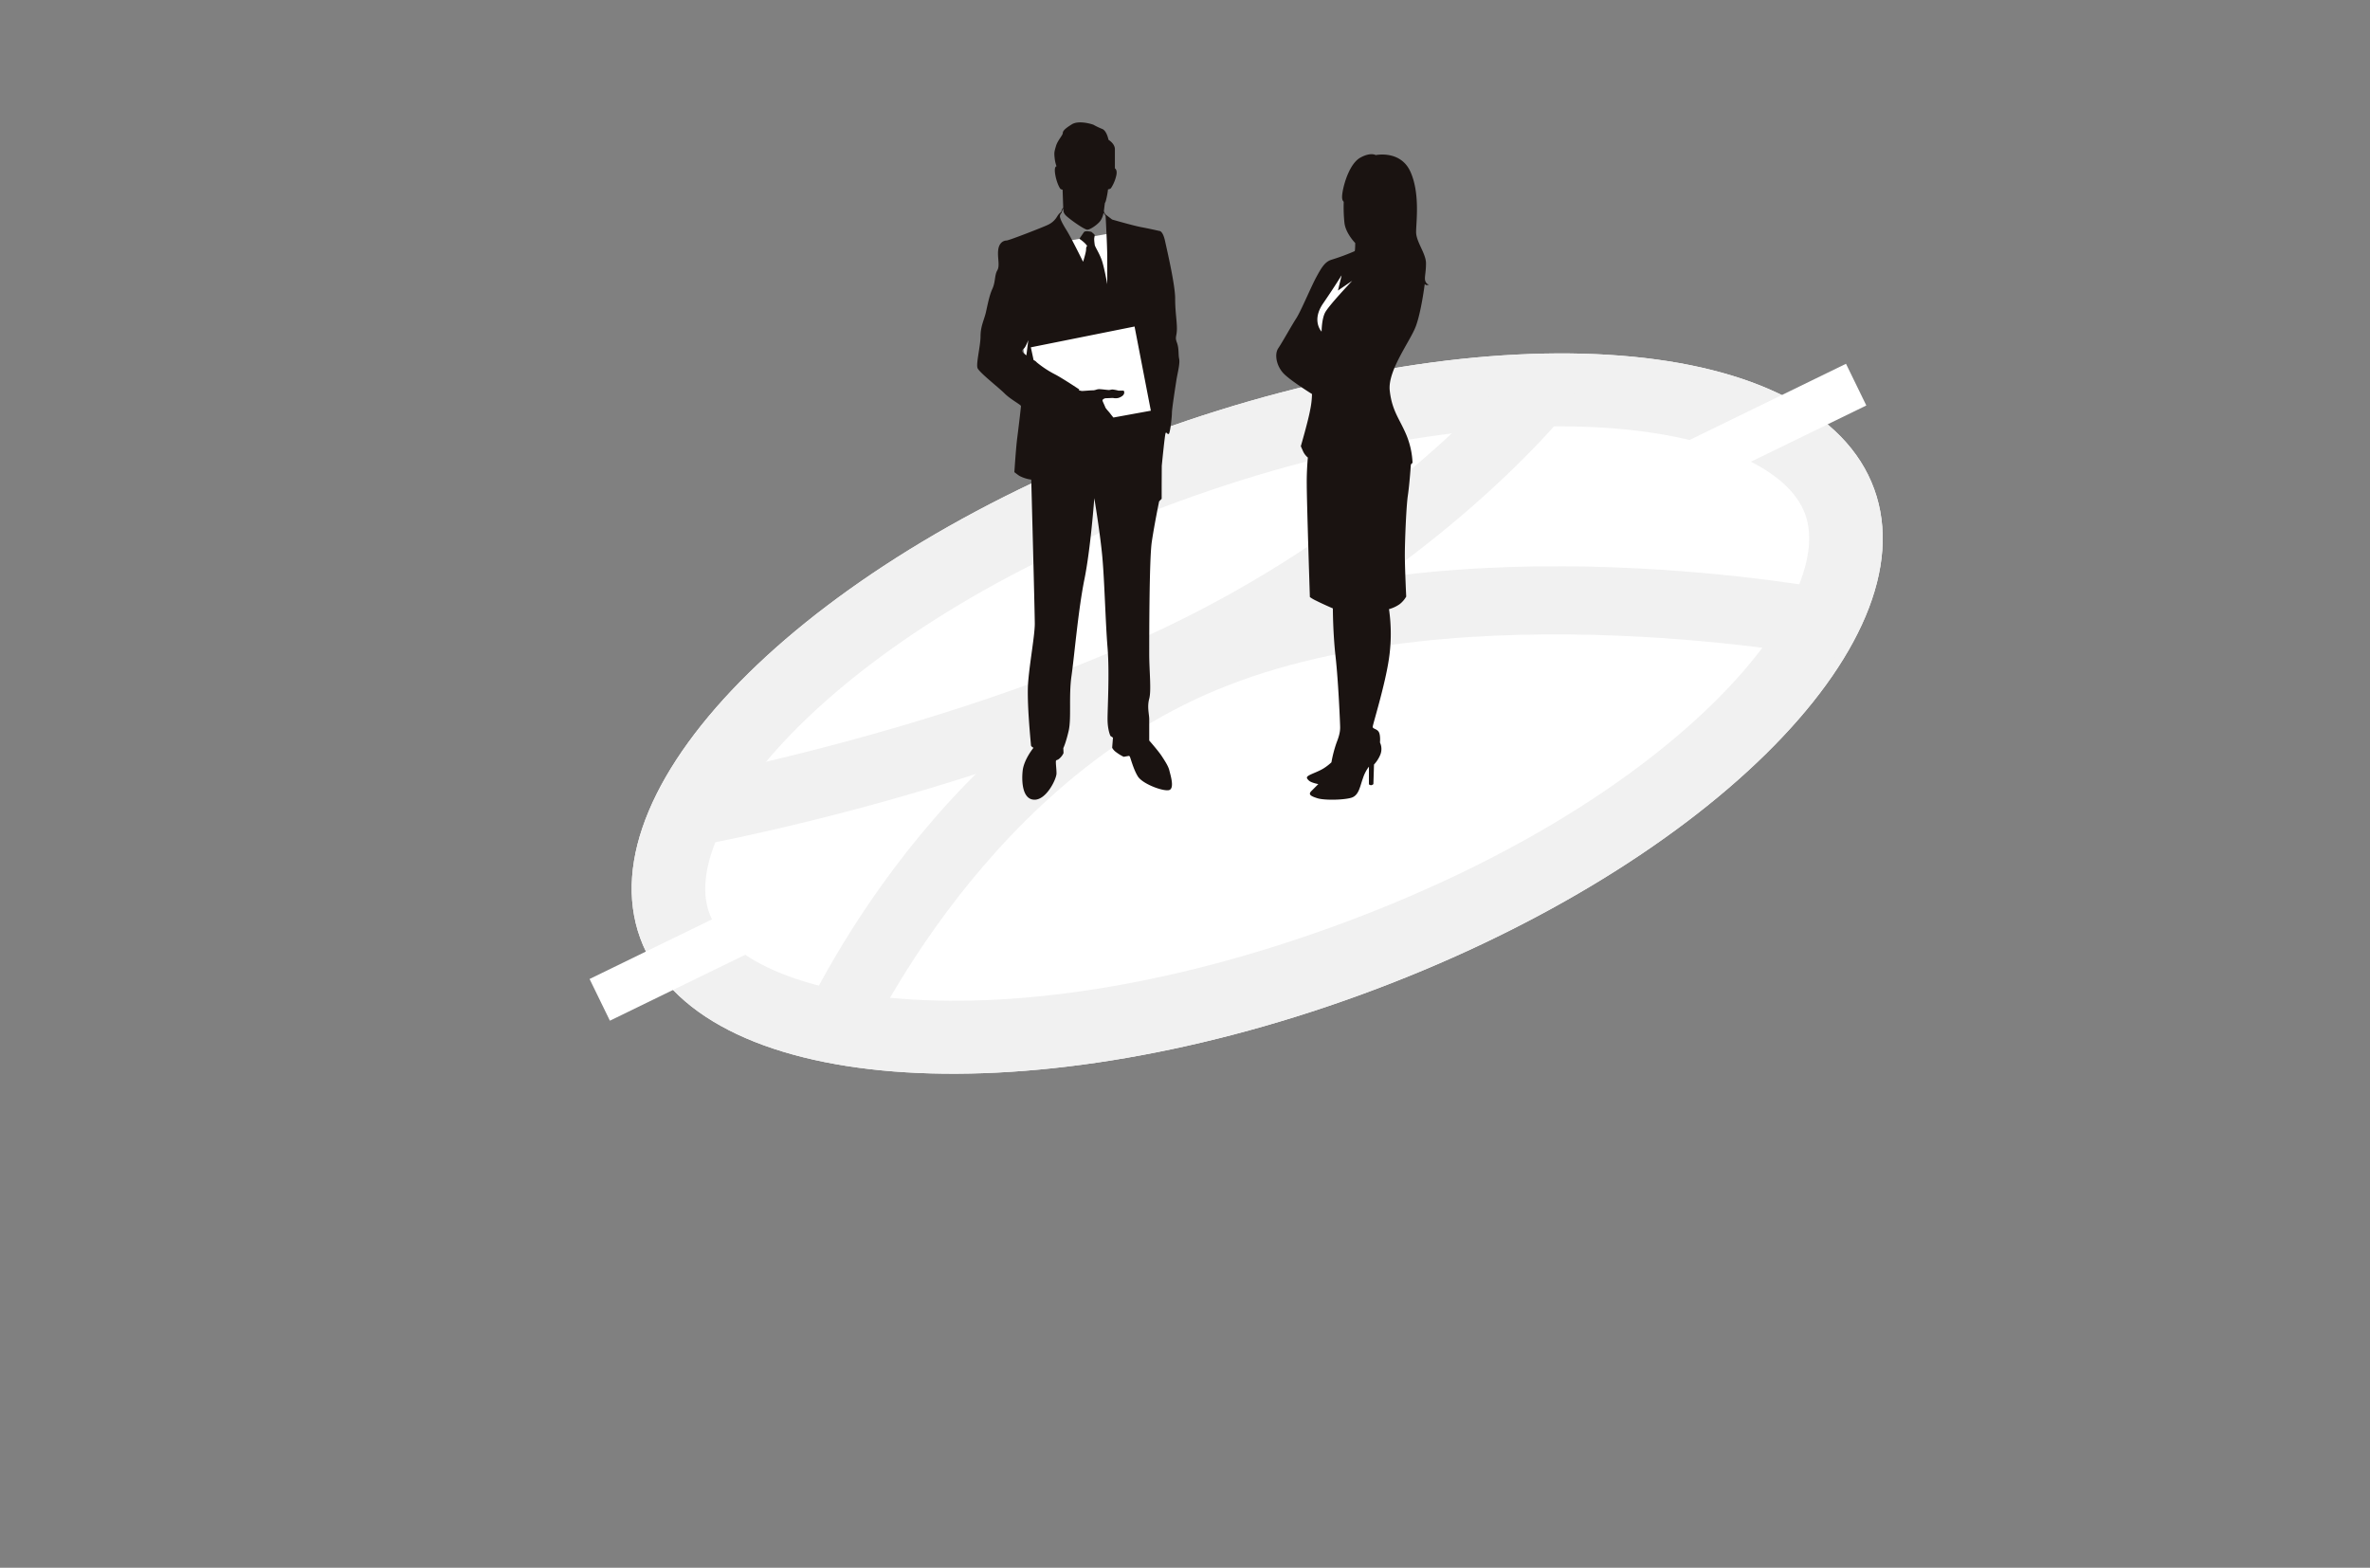 <svg xmlns="http://www.w3.org/2000/svg" xmlns:xlink="http://www.w3.org/1999/xlink" width="1226" height="811" viewBox="0 0 1226 811">
  <rect x="0" y="0" width="1226" height="811" fill="#808080" stroke="none"/>
  <defs>
    <clipPath id="clip-path">
      <rect id="長方形_1851" data-name="長方形 1851" width="79.075" height="333.916" fill="none"/>
    </clipPath>
    <clipPath id="clip-path-2">
      <rect id="長方形_1850" data-name="長方形 1850" width="104.593" height="350.379" fill="none"/>
    </clipPath>
  </defs>
  <g id="グループ_1741" data-name="グループ 1741" transform="translate(-12517 5820)">
    <rect id="長方形_2101" data-name="長方形 2101" width="1226" height="811" transform="translate(12517 -5820)" fill="none"/>
    <g id="グループ_1740" data-name="グループ 1740" transform="translate(443 -3940)">
      <g id="グループ_1256" data-name="グループ 1256" transform="translate(11972.35 -4407)">
        <path id="パス_1228" data-name="パス 1228" d="M339.645,0C527.225,0,679.289,69.4,679.289,155S527.225,310,339.645,310,0,240.6,0,155,152.064,0,339.645,0Z" transform="translate(379.825 2866.638) rotate(-20)" fill="#fff"/>
        <path id="パス_1228_-_アウトライン" data-name="パス 1228 - アウトライン" d="M339.645,38C152.756,38,38,106.145,38,155S152.756,272,339.645,272s301.645-68.145,301.645-117S526.533,38,339.645,38m0-38C527.225,0,679.289,69.4,679.289,155S527.225,310,339.645,310,0,240.6,0,155,152.064,0,339.645,0Z" transform="translate(379.825 2866.638) rotate(-20)" fill="#f1f1f1"/>
        <path id="パス_1226" data-name="パス 1226" d="M6243.388,3151.854l-32.229-13.649c2.638-6.238,66.21-153.423,205.4-210.9,137.456-56.757,330.986-19.488,339.156-17.874l-6.778,34.337c-1.9-.374-191.428-36.8-319.02,15.887C6304.246,3011.55,6243.981,3150.457,6243.388,3151.854Z" transform="translate(-5698.338 -76)" fill="#f1f1f1"/>
        <path id="パス_1227" data-name="パス 1227" d="M6304.518,3184.028a17.5,17.5,0,0,1-3.123-34.719c1.437-.262,144.913-26.889,257.363-83.017,110.917-55.361,170.484-128.412,171.073-129.144a17.5,17.5,0,0,1,27.3,21.9c-2.581,3.221-64.55,79.567-182.746,138.562-117,58.4-260.652,85.027-266.71,86.132A17.63,17.63,0,0,1,6304.518,3184.028Z" transform="translate(-5844.906 -219.314)" fill="#f1f1f1"/>
      </g>
      <rect id="長方形_1857" data-name="長方形 1857" width="93" height="24" transform="matrix(0.899, -0.438, 0.438, 0.899, 12378.987, -1373.571)" fill="#fff"/>
      <rect id="長方形_1858" data-name="長方形 1858" width="93" height="24" transform="matrix(0.899, -0.438, 0.438, 0.899, 12945.328, -1651.086)" fill="#fff"/>
    </g>
    <rect id="長方形_2102" data-name="長方形 2102" width="26.02" height="34.702" transform="translate(13203.729 -5679.546) rotate(17)" fill="#fff"/>
    <g id="グループ_1739" data-name="グループ 1739" transform="translate(0 -936)">
      <g id="グループ_1252" data-name="グループ 1252" transform="translate(13177.204 -4804.229)">
        <g id="グループ_1251" data-name="グループ 1251" clip-path="url(#clip-path)">
          <path id="パス_1222" data-name="パス 1222" d="M77.137,65.691c-.664-1.751.327-4.122.327-9.241s-5.115-11.08-5.115-16.2,2.129-20.039-2.984-31.269S51.461.455,51.461.455,48.9-1.176,43.567,1.734s-8.381,12.65-9.236,17.693.568,4.621.568,5.406a79.3,79.3,0,0,0,.358,10.516c.564,5.542,5.587,10.591,5.587,10.591s0,3.926-.282,4.213a113.7,113.7,0,0,1-11.748,4.359c-3.6,1.042-5.305,3.977-8.054,9S12.8,81.135,10.335,84.925s-7.1,12.222-9.282,15.444-.856,9.473,2.94,13.264,14.5,10.424,14.5,10.424a43.927,43.927,0,0,1-.952,8.245c-1.047,5.779-4.832,18.756-4.832,18.756l1.047,2.37a9.028,9.028,0,0,0,2.6,3.5,135.057,135.057,0,0,0-.574,13.928c0,8.955,1.611,58.225,1.611,58.225a19.208,19.208,0,0,0,3.368,1.943c2.94,1.515,8.527,3.931,8.527,3.931s0,12.509,1.42,25.153,2.345,34.542,2.345,36.389-.287,3.977-1.847,7.883a64.834,64.834,0,0,0-2.663,10.2,26.051,26.051,0,0,1-3.876,3.021c-2.416,1.561-5.678,2.628-7.531,3.619s-1.46,1.6-.282,2.774,4.9,1.847,4.9,1.847S19.98,327.625,18.2,329.4s-.5,2.628,3.126,3.765,13.652.927,17.557-.282,4.4-5.829,5.97-10.093a19.781,19.781,0,0,1,3.091-5.97v9.131a1.706,1.706,0,0,0,1.1.463,2.015,2.015,0,0,0,1.208-.569l.317-10.128a16.757,16.757,0,0,0,3.372-5.361,7.966,7.966,0,0,0-.282-6.04s.352-3.559-.564-5.336-3.2-1.631-3.2-2.769,6.4-21.459,8.426-35.387a88.677,88.677,0,0,0,0-25.486,17.77,17.77,0,0,0,5.5-2.562,13.554,13.554,0,0,0,3.408-3.932s-.709-14.784-.709-21.6.709-25.008,1.56-30.7,1.566-16.063,1.566-16.063l.856-.85A41.964,41.964,0,0,0,67.09,144.71c-3.413-7.958-7.243-12.081-8.381-22.455S69.365,96.674,72.209,89s4.6-21.846,4.6-21.846.564.569.992.569a5.858,5.858,0,0,0,1.278-.282s-1.278,0-1.938-1.752M25.164,82.106c-1.706,3.554-1.706,9.665-1.706,9.665s-5.4-5.542.78-14.567,9.6-14.638,9.6-14.638l-1.923,7.958,7.394-5.048S26.87,78.552,25.164,82.106" transform="translate(0 0)" fill="#1a1311"/>
        </g>
      </g>
      <g id="グループ_1253" data-name="グループ 1253" transform="translate(13022.495 -4820.692)">
        <rect id="長方形_1852" data-name="長方形 1852" width="62.526" height="95.352" transform="matrix(0.985, -0.174, 0.174, 0.985, 15.047, 66.917)" fill="#fff"/>
        <g id="グループ_1250" data-name="グループ 1250" transform="translate(0 0)">
          <g id="グループ_1249" data-name="グループ 1249" clip-path="url(#clip-path-2)">
            <path id="パス_1221" data-name="パス 1221" d="M94.117,196.042l1.322-1.322v-5.288c0-1.266.021-6.19.051-11.776,0,0,1.54-15.874,1.965-16.877s1,1,1.712.289,1.561-8.681,1.561-10.758,1.808-13.605,2.329-16.973,1.945-8.555,1.424-11.016,0-5.314-1.165-8.424,0-2.983,0-7.258-.907-8.555-.907-15.555-4.082-24.489-5.247-29.808-2.917-5.115-2.917-5.115-5.055-1.165-9.264-1.945-15.165-3.956-15.165-3.956l-3.439-2.654a6.049,6.049,0,0,1-.82-1.6c0-.39.486-4.184.486-4.184l.481-1.069a45.108,45.108,0,0,0,1.17-6.123,2.375,2.375,0,0,0,1.509-.583,19.784,19.784,0,0,0,2.816-6.853c.532-2.816-.78-3.4-.78-3.4V13.876c0-2.912-3.3-4.857-3.3-4.857s-.907-4.827-3.369-5.668A37.809,37.809,0,0,1,60.1,1.209c-1.033-.385-7.582-2.4-11.149-.193S44.282,4.45,44.282,5.549s-2.654,3.758-3.494,6.615-1.039,3.434-.714,6.22a17.26,17.26,0,0,0,.972,4.336s-1.363-.1-.684,4.118,2.371,7.451,2.857,7.679a4.653,4.653,0,0,0,.967.324l.324,9.4a1.691,1.691,0,0,0-.74,1.039c-.258.805-.425,1.231-.425,1.231s-.877.324-2,2.219A10.728,10.728,0,0,1,36.588,53c-2.138,1.068-20.169,8.114-21.43,8.114s-3.793.877-4.28,4.862.978,8.165-.481,10.6S9.526,82.5,7.864,86.094s-2.527,8.651-3.4,12.344-2.725,7.1-2.725,12.151S-.685,124.877.191,127.111s10.885,10.014,13.995,13.124,8.459,5.83,8.459,6.513-1.266,11.371-1.945,16.624-1.459,17.571-1.459,17.571,1.869,1.463,2.685,1.965a18.87,18.87,0,0,0,6.048,1.9S29.8,253.419,29.8,259.36s-2.532,19.384-3.409,29.955S27.831,321.5,27.831,322.2s1.307,1.312,1.307,1.312-5.01,6.109-5.617,11.944-.051,14.921,6.169,14.921,11.346-10.788,11.346-13.594-.607-6.281-.167-6.722.719,0,2.041-1.322a7.989,7.989,0,0,0,1.758-2.477l-.106-2.588s1.21-2.31,2.735-8.808,0-18.067,1.489-28.476,3.47-34.189,6.691-50.048,5.106-41.959,5.106-41.959,2.973,17.677,4.133,30.228,1.651,34.2,2.72,47.085,0,31.216,0,36.919,1.489,8.752,1.489,8.752l1.322.907L69.83,323.4s0,.5,1.322,1.813a23.888,23.888,0,0,0,4.63,2.973l2.8-.491.335.329c.335.329,1.824,6.523,4.214,10.323s12.637,7.683,15.945,7.1.82-8.094.324-10.236-2.233-4.792-3.961-7.441S89,319.766,89,319.766V308.7c0-2.477-1.16-6.275,0-10.57S89,283.591,89,275s0-49.06,1.322-57.985,3.8-20.974,3.8-20.974M42.859,48.142c.339-1.165.724-1.181.724-1.181s.395-1.286.587-1.722a.792.792,0,0,1,.567-.486s-.709,1.555,1.165,3.439,9.528,7.319,11.083,7.319,5.506-2.786,6.8-4.665a10.553,10.553,0,0,0,1.59-4.149l1.069,1.747S67.288,64,67.288,69.9V83.7s-1.621-9.2-2.978-12.83-3.5-6.736-3.5-7.582a23.007,23.007,0,0,1-.289-3.074c.132-.972.259-1.651.259-1.945s-1.712-1.656-1.712-1.656a12.453,12.453,0,0,0-2.467-.289c-1.225,0-1.454.547-1.454.547l-2.274,3.343a22.207,22.207,0,0,1,2.72,2.168c1.043,1.038,1.266,1.489,1.266,1.621s-.517.1-.517,1.681-1.56,6.418-1.56,6.418S48.689,59.726,46.3,55.9s-3.779-6.59-3.439-7.755m-17.4,72.364s-2.092-1.459-2.092-2.092.077-.7.952-1.58,2.112-4.2,2.112-4.2Zm45,32.168s-.967-1.165-1.656-2.087c-.674-.922-2.259-2.477-2.547-3.257s-.729-1.677-.9-2.087-.724-1.459-.461-1.727a2.491,2.491,0,0,1,1.529-.825c.659,0,3.576-.147,3.819-.147a5.794,5.794,0,0,0,3.11-.1c1.428-.563,2.552-1.338,2.694-2.431s-.41-1.262-.41-1.262h-2.6a19.693,19.693,0,0,0-2.629-.537c-1.14-.121-1.358.218-2.3.218S64.37,138,63.074,138s-1.813.618-3.434.618-5.085.416-5.734.289a12.283,12.283,0,0,1-1.327-.355l.243-.405s-9.188-6.109-12.688-7.861a53.185,53.185,0,0,1-9.325-6.154,4.02,4.02,0,0,0-1.621-1.165l-1.428-6.61L81.414,105.6l8.423,43.544Z" transform="translate(0 0)" fill="#1a1311"/>
          </g>
        </g>
      </g>
    </g>
  </g>
</svg>
